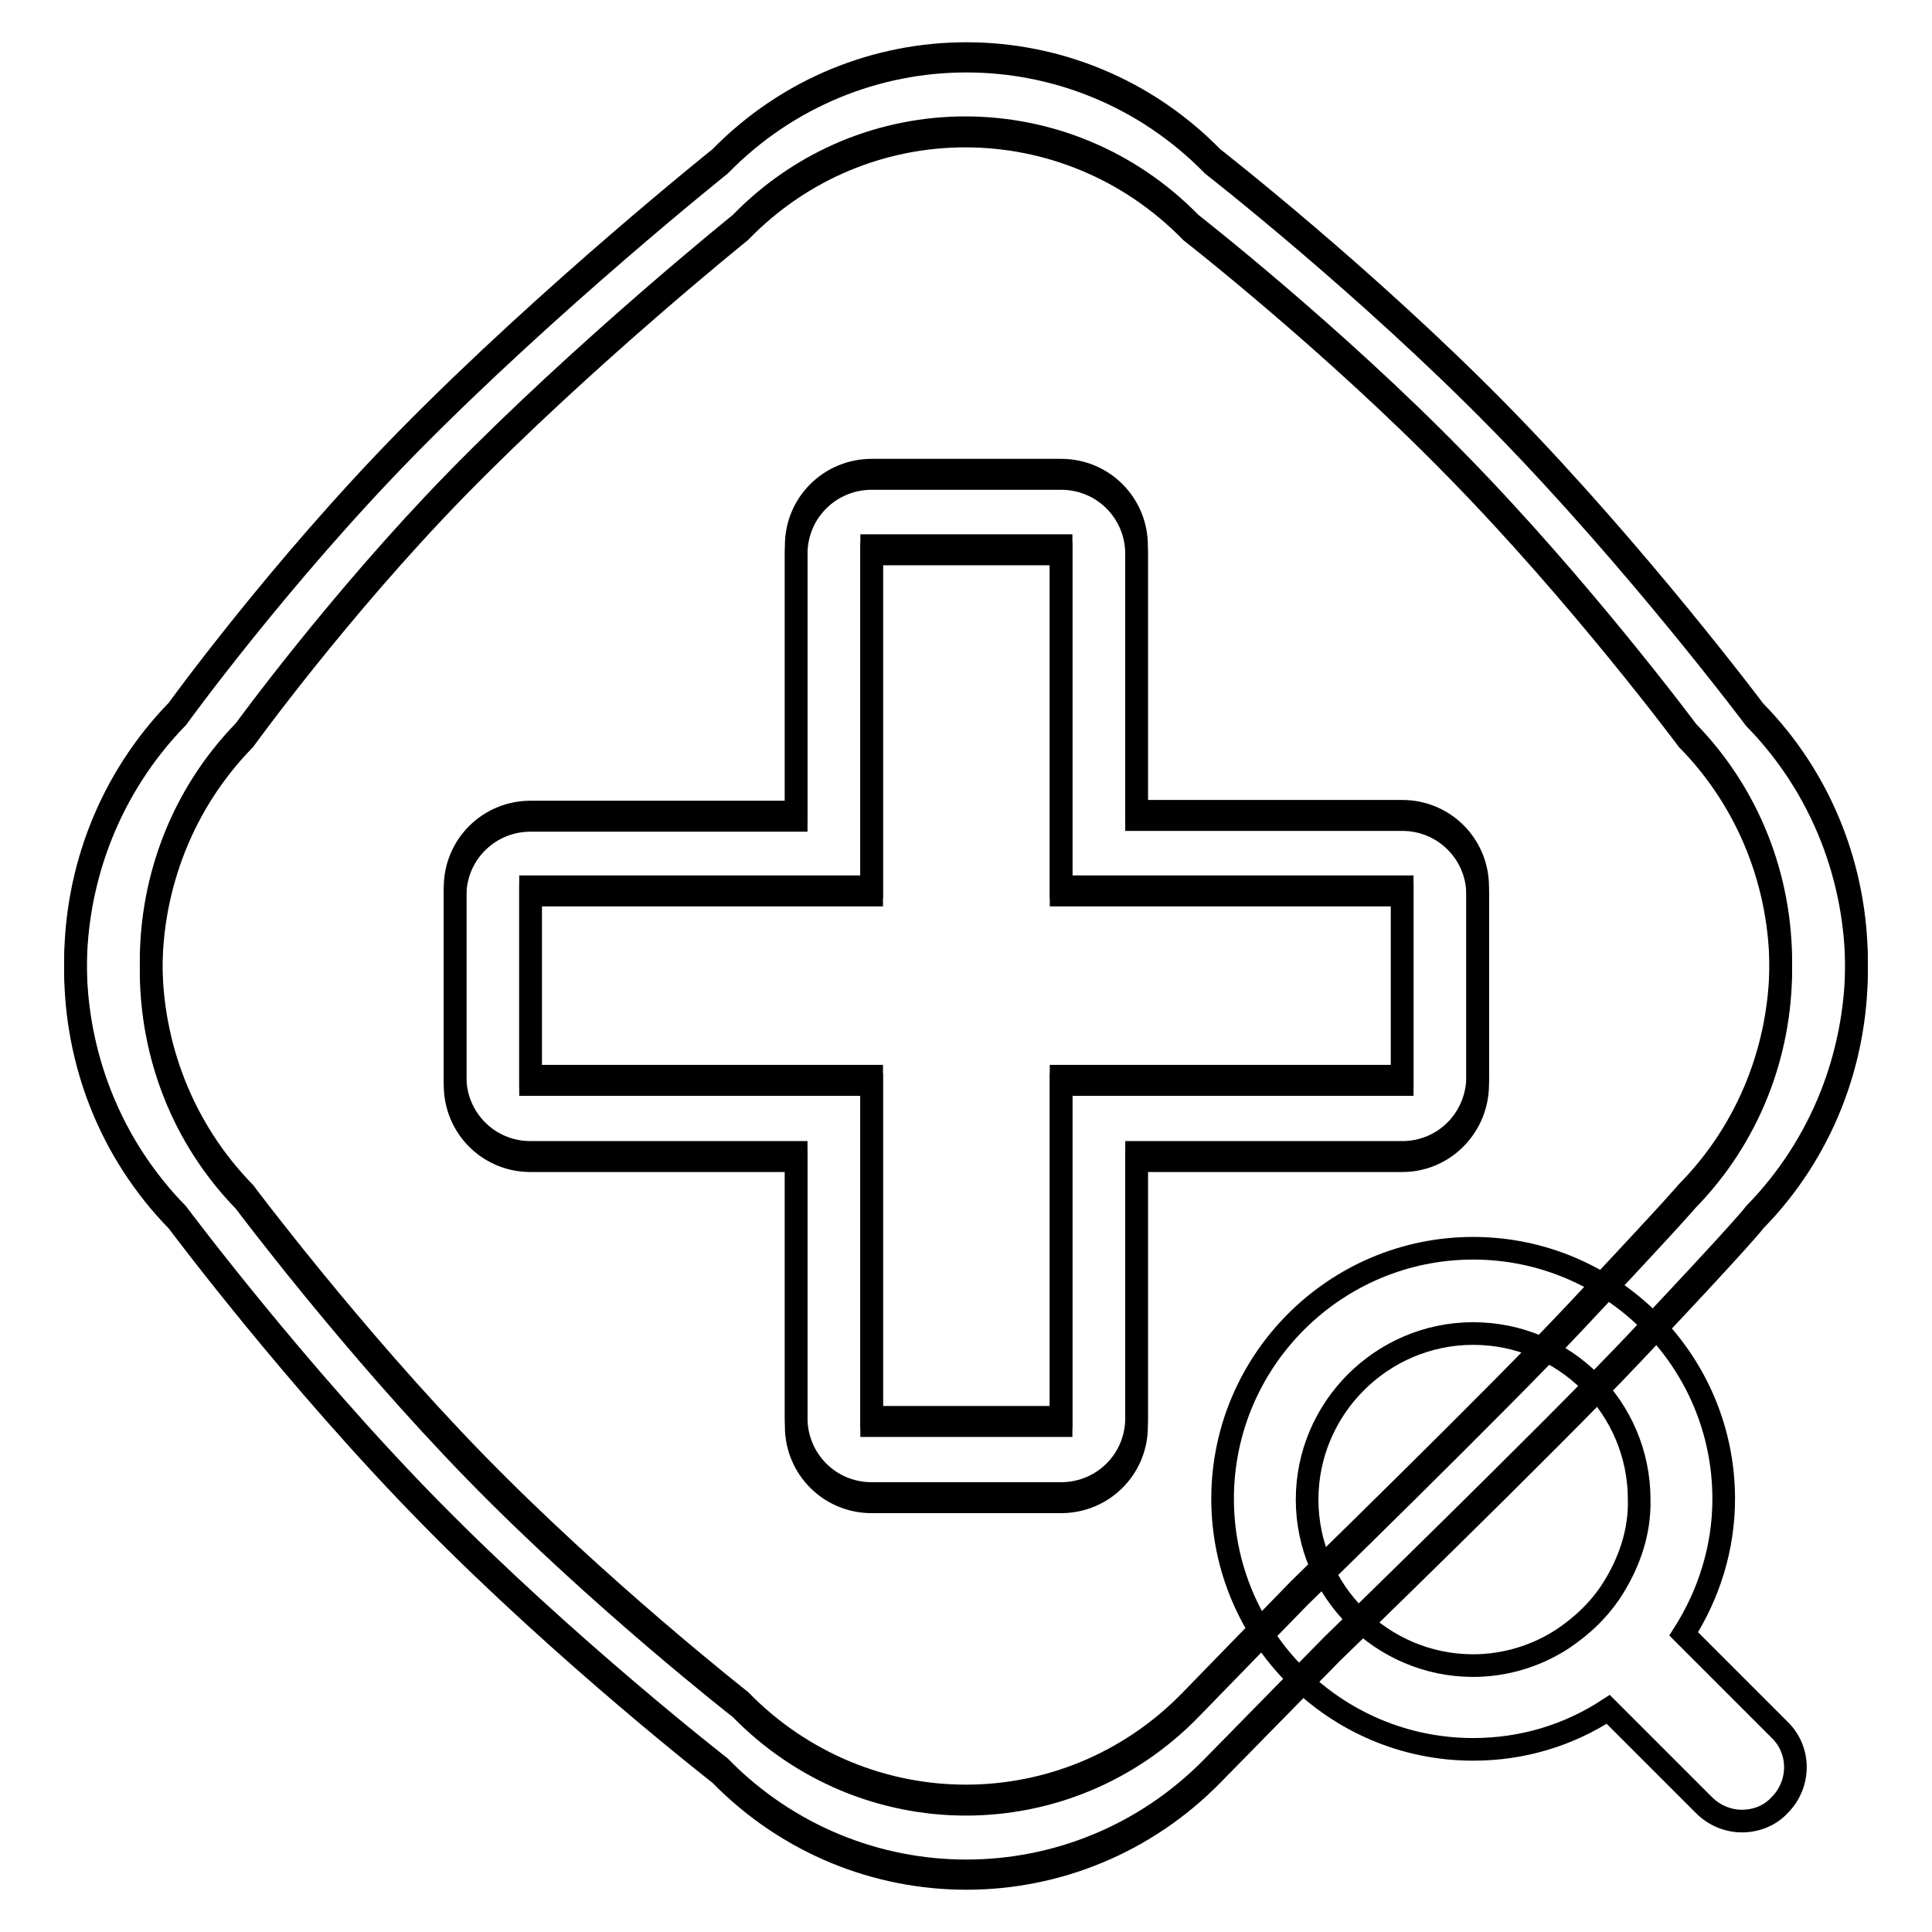 <?xml version="1.0" encoding="utf-8"?>
<!-- Svg Vector Icons : http://www.onlinewebfonts.com/icon -->
<!DOCTYPE svg PUBLIC "-//W3C//DTD SVG 1.1//EN" "http://www.w3.org/Graphics/SVG/1.1/DTD/svg11.dtd">
<svg version="1.1" xmlns="http://www.w3.org/2000/svg" xmlns:xlink="http://www.w3.org/1999/xlink" x="0px" y="0px" viewBox="0 0 256 256" enable-background="new 0 0 256 256" xml:space="preserve">
<g><g><path stroke-width="3" fill-opacity="0" stroke="#000000"  d="M232.5,160.8c0,0-0.8,1.3-16,17.4c-11.5,12.1-40,39.8-40,39.8l-15.8,16.1c-18,18.4-47.3,18.4-65.3,0c0,0-20.3-15.8-38.3-34.1c-18-18.3-33.6-39.2-33.6-39.2c-18-18.4-18-48.2,0-66.7c0,0,13.6-18.8,30.6-36.1C73,38.8,95.4,20.9,95.4,20.9c18-18.4,47.3-18.4,65.3,0c0,0,20.4,15.9,38.3,34.2c17.9,18.3,33.5,39.1,33.5,39.1C250.5,112.5,250.5,142.4,232.5,160.8z M223.6,96.9c0,0-14.2-19.1-30.7-35.9c-16.4-16.8-35.1-31.4-35.1-31.4c-16.5-16.9-43.3-16.9-59.7,0c0,0-20.5,16.5-37.7,34.1c-15.5,15.9-28,33.1-28,33.1c-16.5,16.9-16.5,44.3,0,61.2c0,0,14.3,19.1,30.7,35.9c16.4,16.8,35,31.4,35,31.4c16.5,16.9,43.3,16.9,59.7,0l14.4-14.8c0,0,26.1-25.4,36.6-36.6c13.9-14.8,14.7-15.9,14.7-15.9C240.1,141.2,240.1,113.8,223.6,96.9z M185.8,152.7h-35.2v35.2c0,5.6-4.5,10-10,10h-25.1c-5.6,0-10-4.5-10-10v-35.2H70.3c-5.6,0-10-4.5-10-10v-25.1c0-5.6,4.5-10,10-10h35.2V72.3c0-5.6,4.5-10,10-10h25.1c5.6,0,10,4.5,10,10v35.2h35.2c5.6,0,10,4.5,10,10v25.1C195.8,148.2,191.4,152.7,185.8,152.7z M185.8,117.5h-45.2V72.3h-25.1v45.2H70.3v25.1h45.2v45.2h25.1v-45.2h45.2L185.8,117.5L185.8,117.5z"/><path stroke-width="3" fill-opacity="0" stroke="#000000"  d="M232.5,161.8c0,0-0.8,1.3-16,17.4c-11.5,12.2-40,39.8-40,39.8l-15.8,16.1c-18,18.4-47.3,18.4-65.3,0c0,0-20.3-15.8-38.3-34.1c-18-18.3-33.6-39.2-33.6-39.2c-18-18.4-18-48.2,0-66.7c0,0,13.6-18.8,30.6-36.1C73,39.8,95.4,21.9,95.4,21.9c18-18.4,47.3-18.4,65.3,0c0,0,20.4,15.9,38.3,34.2c17.9,18.3,33.5,39.1,33.5,39.1C250.5,113.6,250.5,143.5,232.5,161.8z M223.6,98c0,0-14.2-19.1-30.7-35.9c-16.4-16.8-35.1-31.4-35.1-31.4c-16.5-16.9-43.3-16.9-59.7,0c0,0-20.5,16.5-37.7,34.1C44.9,80.7,32.4,98,32.4,98c-16.5,16.9-16.5,44.3,0,61.2c0,0,14.3,19.1,30.7,35.9c16.4,16.8,35,31.3,35,31.3c16.5,16.9,43.3,16.9,59.7,0l14.4-14.8c0,0,26.1-25.4,36.6-36.6c13.9-14.8,14.7-15.9,14.7-15.9C240.1,142.2,240.1,114.8,223.6,98z M185.8,153.8h-35.2v35.2c0,5.6-4.5,10-10,10h-25.1c-5.6,0-10-4.5-10-10v-35.2H70.3c-5.6,0-10-4.5-10-10v-25.1c0-5.6,4.5-10,10-10h35.2V73.4c0-5.6,4.5-10,10-10h25.1c5.6,0,10,4.5,10,10v35.2h35.2c5.6,0,10,4.5,10,10v25.1C195.8,149.2,191.4,153.8,185.8,153.8z M185.8,118.6h-45.2V73.4h-25.1v45.2H70.3v25.1h45.2v45.2h25.1v-45.2h45.2V118.6L185.8,118.6z"/><path stroke-width="3" fill-opacity="0" stroke="#000000"  d="M235.8,229.2l-12.7-12.7c3.3-5.2,5.3-11.3,5.3-17.9c0-18.3-14.9-33.2-33.2-33.2S162,180.3,162,198.6c0,18.3,14.9,33.2,33.2,33.2c6.6,0,12.7-1.9,17.9-5.3l12.7,12.7c1.3,1.3,3.1,2.1,5,2.1s3.7-0.7,5-2.1C238.6,236.4,238.6,231.9,235.8,229.2z"/><path stroke-width="3" fill-opacity="0" stroke="#000000"  d="M213.7,210.5c-1.7,2.7-4,4.9-6.7,6.7c-3.4,2.2-7.5,3.5-11.8,3.5c-12.1,0-22-9.9-22-22s9.9-22,22-22c12.2,0,22,9.9,22,22C217.3,203,215.9,207,213.7,210.5z"/></g></g>
</svg>